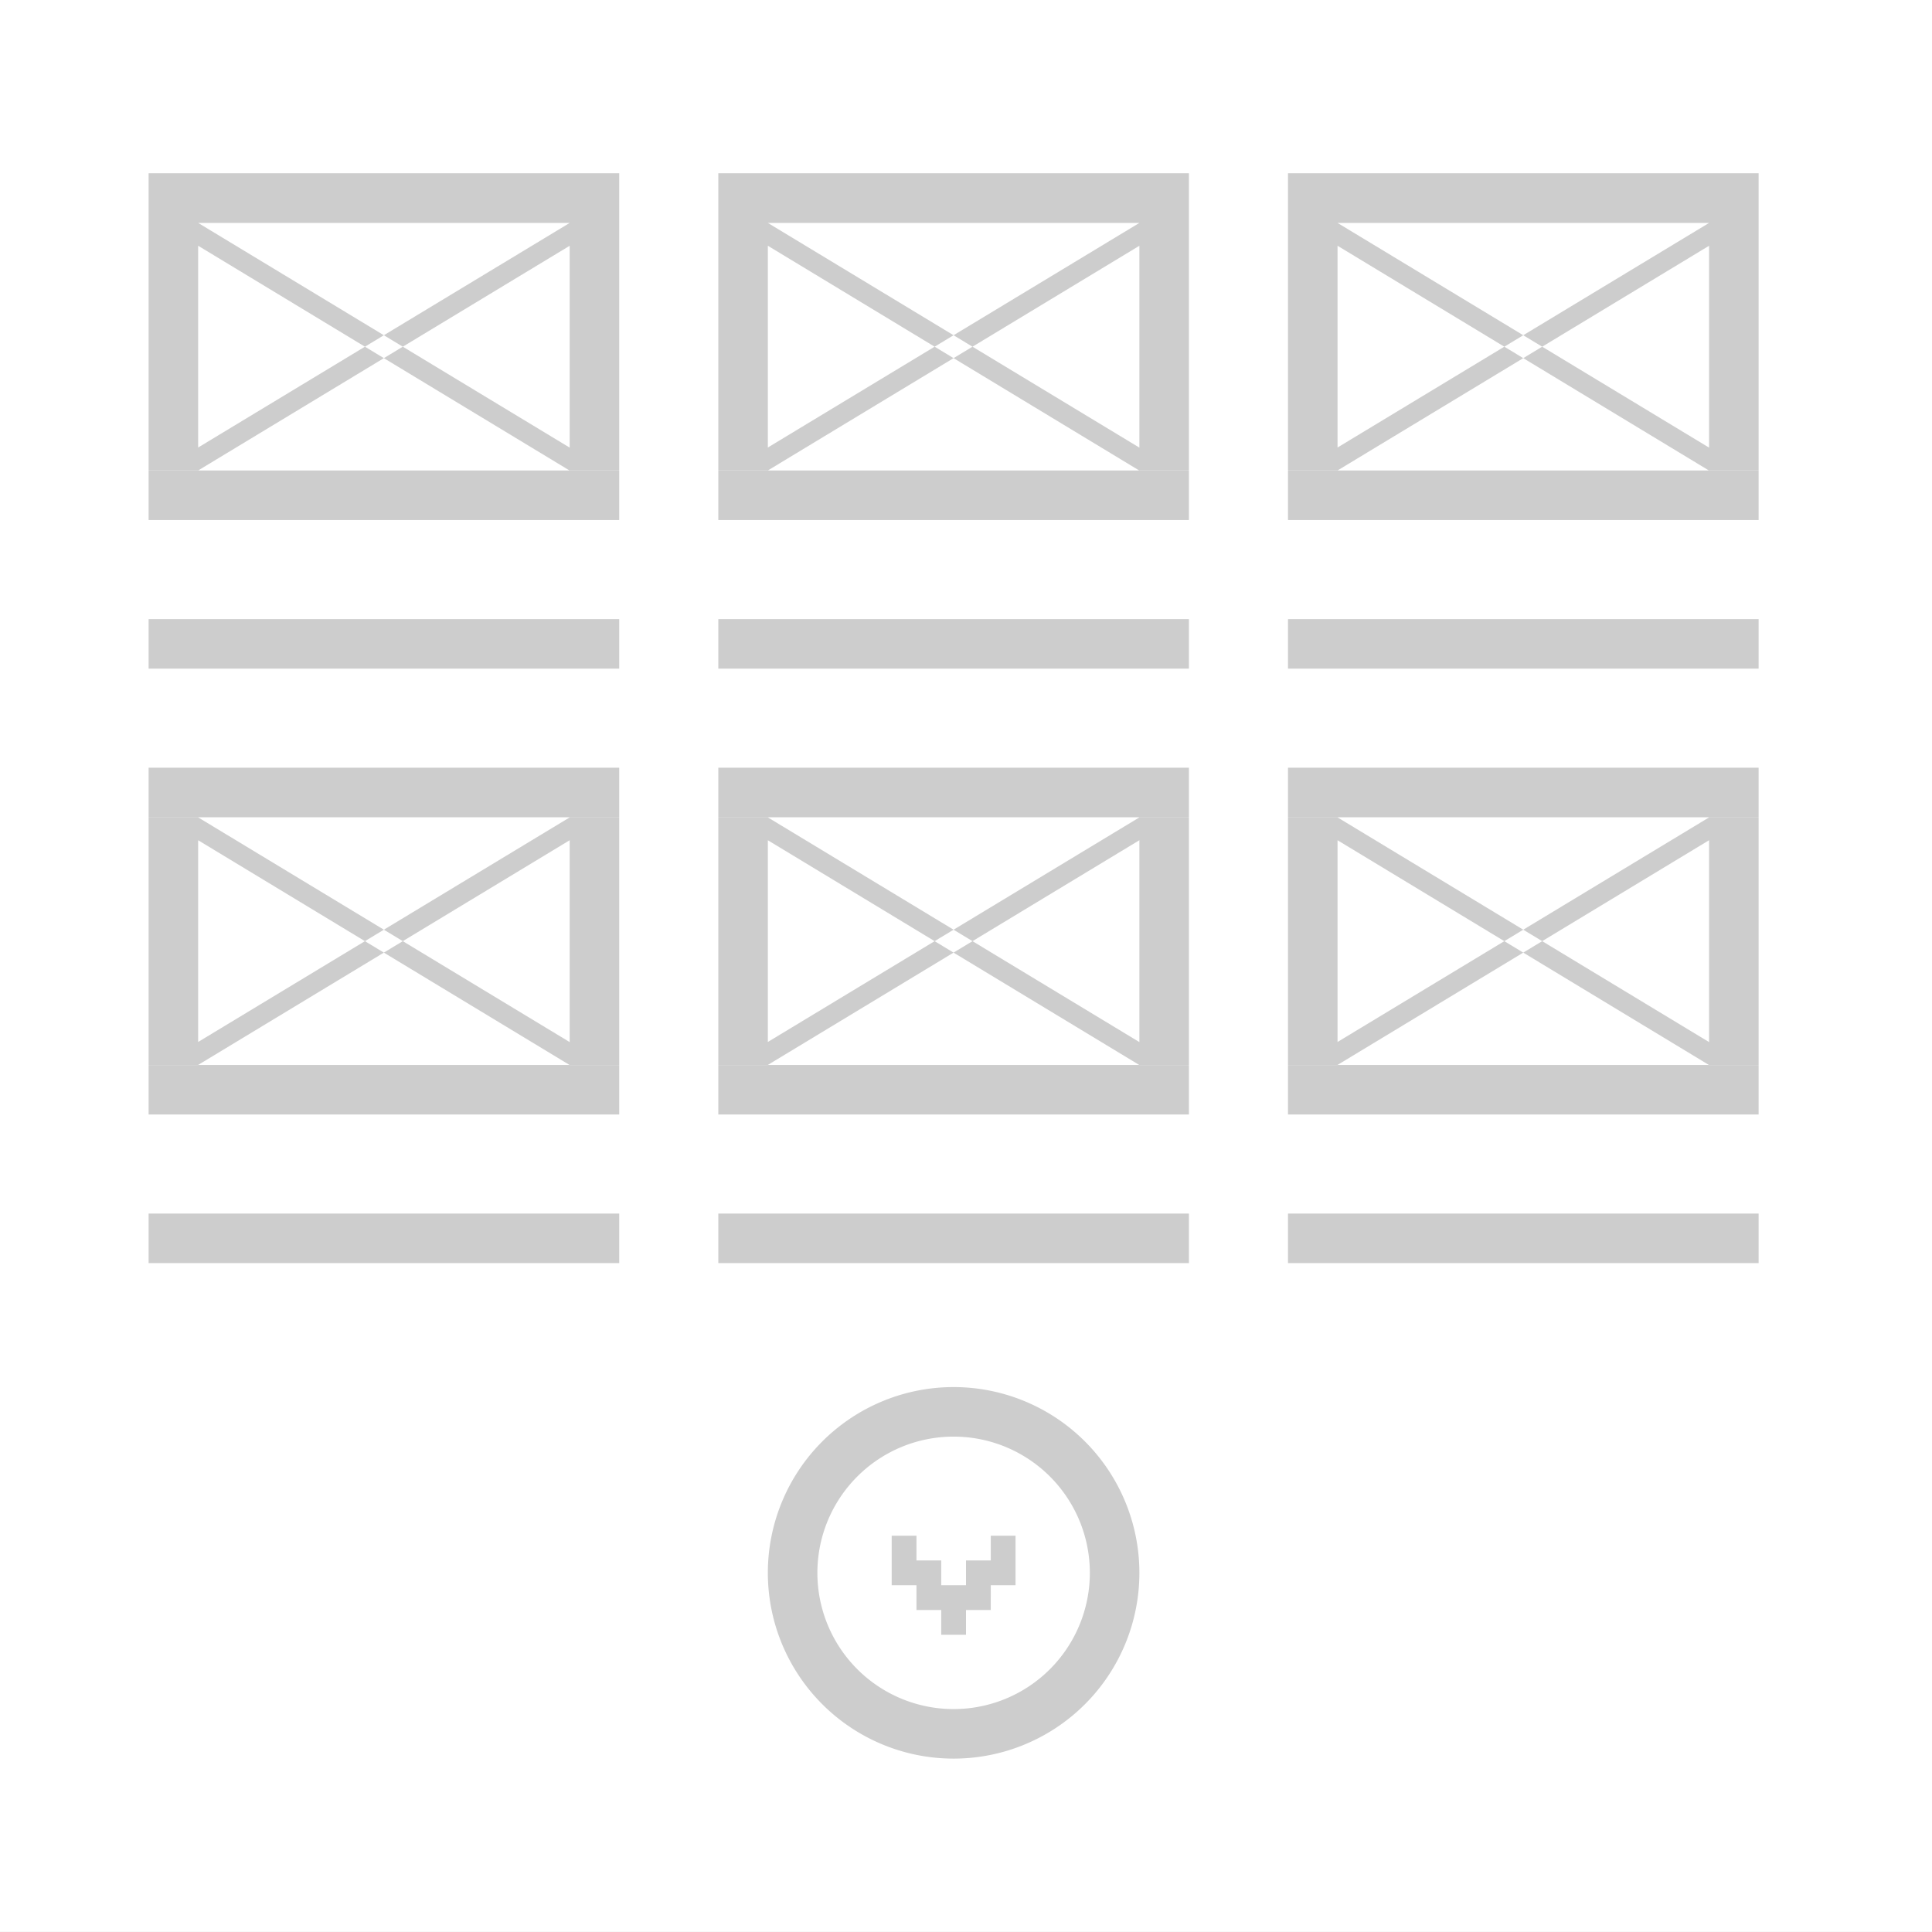 <svg xmlns="http://www.w3.org/2000/svg" width="78" height="78" viewBox="0 0 78 78">
<defs>
    <style>
      .cls-1 {
        fill: #cdcdcd;
        fill-rule: evenodd;
      }
    </style>
  </defs>
  <path id="load-more-buton" class="cls-1" d="M-2-2.005H80v82H-2v-82Zm2,2H78v78H0v-78Zm6,19H25v2H6v-2Zm23,0H48v2H29v-2Zm23,0H71v2H52v-2Zm-46,24H25v2H6v-2Zm0-12H25v2H6v-2Zm0,12V33H8v10H6Zm17,0V33h2v10H23Zm6,0H48v2H29v-2Zm0-12H48v2H29v-2Zm0,12V33h2v10H29Zm17,0V33h2v10H46Zm6,0H71v2H52v-2Zm0-12H71v2H52v-2Zm0,12V33h2v10H52Zm17,0V33h2v10H69Zm-63-36H25V9H6v-2Zm0,12V9H8v10H6Zm17,0V9h2v10H23Zm6-12H48V9H29v-2Zm0,12V9h2v10H29Zm17,0V9h2v10H46Zm6-12H71V9H52v-2Zm0,12V9h2v10H52Zm17,0V9h2v10H69Zm-63,6H25v2H6v-2Zm23,0H48v2H29v-2Zm23,0H71v2H52V25Zm-46,24H25v2H6v-2Zm23,0H48v2H29v-2Zm23,0H71v2H52v-2ZM8,33l15,9.072v0.927L8,33.923V33Zm15,0L8,42.067v0.927l15-9.072V33Zm8,0,15,9.072v0.927L31,33.923V33Zm15,0L31,42.067v0.927l15-9.072V33Zm8,0,15,9.072v0.927L54,33.923V33Zm15,0L54,42.067v0.927l15-9.072V33ZM8,9l15,9.072v0.927L8,9.922V9ZM23,9L8,18.067v0.927L23,9.922V9Zm8,0,15,9.072v0.927L31,9.922V9ZM46,9L31,18.067v0.927L46,9.922V9Zm8,0,15,9.072v0.927L54,9.922V9ZM69,9L54,18.067v0.927L69,9.922V9ZM36,63h1V62H36v1Zm1,1h1V63H37v1Zm1,1h1V64H38v1Zm1-1h1V63H39v1Zm1-1h1V62H40v1Zm-4,1h1V63H36v1Zm1,1h1V64H37v1Zm1,1h1V65H38v1Zm1-1h1V64H39v1Zm1-1h1V63H40v1Zm-9-.5A7.5,7.5,0,1,1,38.5,71,7.5,7.5,0,0,1,31,63.5Zm2,0A5.5,5.5,0,1,1,38.5,69,5.5,5.5,0,0,1,33,63.5Z"/>
</svg>
